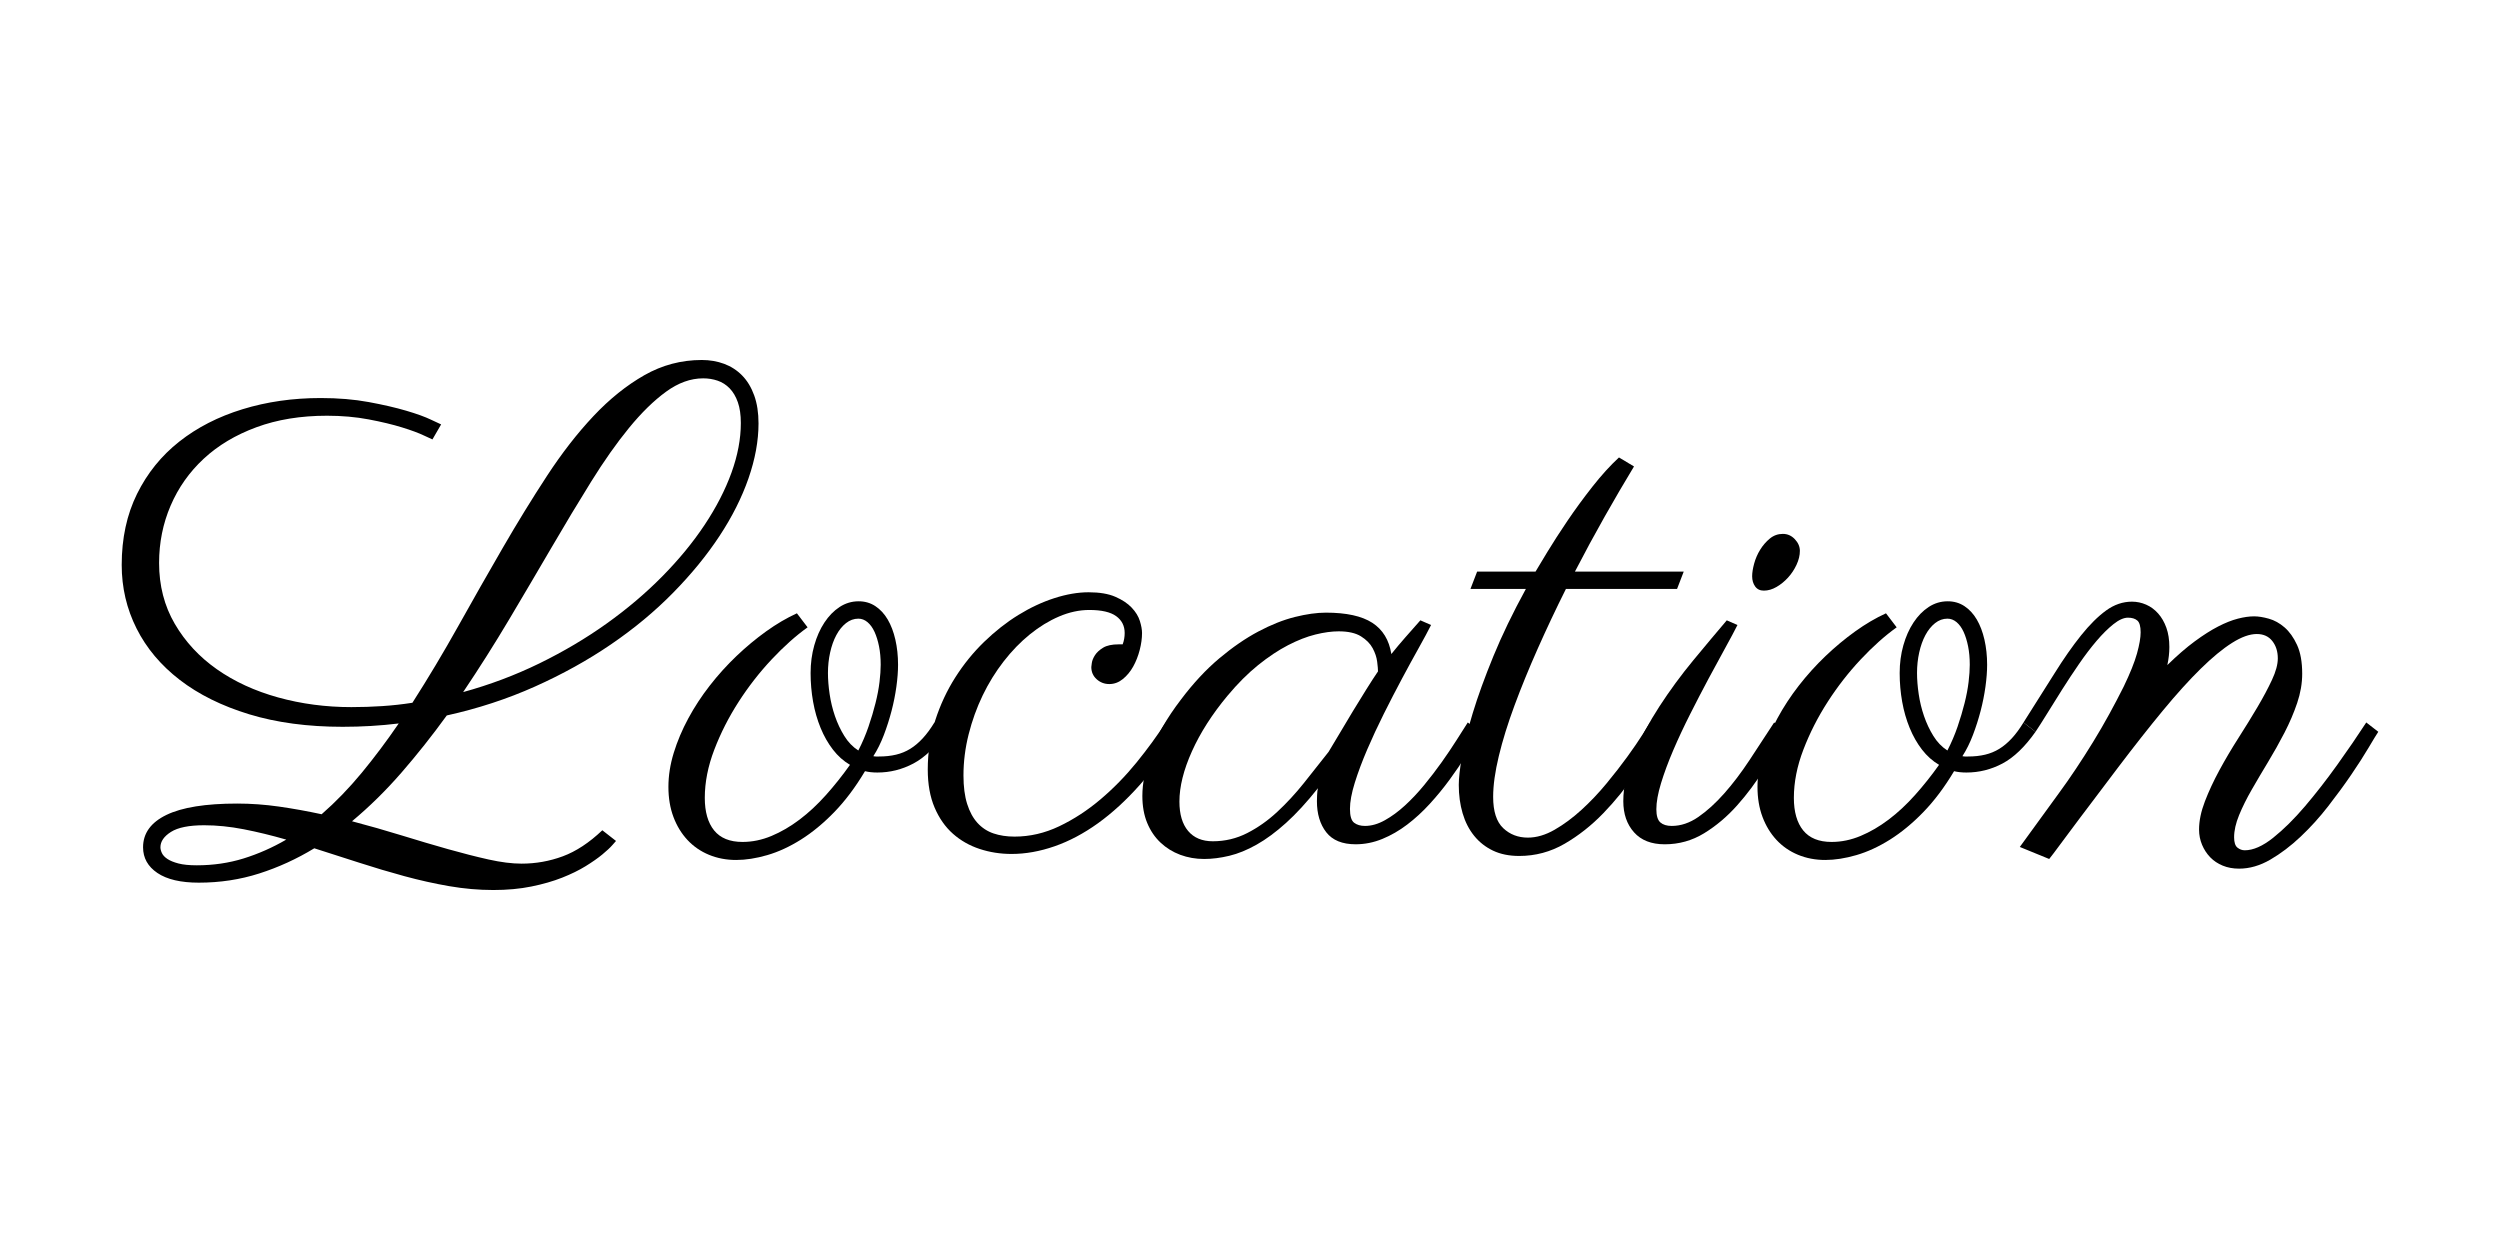 <?xml version="1.0" encoding="UTF-8" standalone="no"?><!DOCTYPE svg PUBLIC "-//W3C//DTD SVG 1.1//EN" "http://www.w3.org/Graphics/SVG/1.1/DTD/svg11.dtd"><svg width="100%" height="100%" viewBox="0 0 200 100" version="1.1" xmlns="http://www.w3.org/2000/svg" xmlns:xlink="http://www.w3.org/1999/xlink" xml:space="preserve" xmlns:serif="http://www.serif.com/" style="fill-rule:evenodd;clip-rule:evenodd;stroke-linejoin:round;stroke-miterlimit:1.414;"><g><path d="M39.455,71.201c-1.157,0 -2.328,-0.103 -3.511,-0.307c-1.184,-0.205 -2.381,-0.472 -3.592,-0.801c-1.21,-0.33 -2.421,-0.69 -3.631,-1.082c-1.21,-0.391 -2.403,-0.774 -3.578,-1.148c-1.406,0.855 -2.875,1.527 -4.406,2.016c-1.531,0.49 -3.141,0.734 -4.833,0.734c-1.441,0 -2.545,-0.258 -3.311,-0.774c-0.765,-0.516 -1.148,-1.202 -1.148,-2.056c0,-1.121 0.623,-1.985 1.869,-2.59c1.246,-0.605 3.133,-0.908 5.661,-0.908c1.104,0 2.216,0.08 3.338,0.24c1.121,0.161 2.26,0.365 3.417,0.615c1.122,-0.979 2.19,-2.083 3.205,-3.311c1.014,-1.229 2.002,-2.546 2.963,-3.952c-0.729,0.089 -1.468,0.156 -2.216,0.2c-0.747,0.045 -1.504,0.067 -2.269,0.067c-2.795,0 -5.287,-0.334 -7.477,-1.001c-2.189,-0.668 -4.04,-1.585 -5.554,-2.751c-1.513,-1.166 -2.665,-2.536 -3.457,-4.112c-0.792,-1.575 -1.189,-3.271 -1.189,-5.086c0,-2.136 0.41,-4.032 1.229,-5.688c0.819,-1.655 1.944,-3.048 3.377,-4.178c1.433,-1.131 3.12,-1.994 5.06,-2.59c1.941,-0.597 4.023,-0.895 6.248,-0.895c1.407,0 2.688,0.107 3.845,0.321c1.157,0.213 2.159,0.445 3.004,0.694c0.846,0.249 1.509,0.489 1.989,0.721c0.481,0.231 0.748,0.356 0.802,0.374l-0.695,1.201c-0.017,0 -0.24,-0.102 -0.667,-0.307c-0.427,-0.205 -1.015,-0.423 -1.763,-0.654c-0.747,-0.232 -1.637,-0.445 -2.67,-0.641c-1.032,-0.196 -2.145,-0.294 -3.337,-0.294c-2.101,0 -3.983,0.307 -5.648,0.922c-1.664,0.614 -3.07,1.455 -4.218,2.523c-1.149,1.068 -2.03,2.318 -2.644,3.751c-0.614,1.433 -0.921,2.96 -0.921,4.58c0,1.815 0.418,3.44 1.255,4.873c0.837,1.433 1.958,2.643 3.364,3.631c1.407,0.988 3.04,1.74 4.9,2.256c1.86,0.516 3.814,0.775 5.861,0.775c0.837,0 1.66,-0.027 2.47,-0.081c0.81,-0.053 1.615,-0.142 2.416,-0.267c1.264,-1.976 2.488,-4.023 3.672,-6.141c1.183,-2.118 2.363,-4.192 3.538,-6.221c1.174,-2.03 2.358,-3.957 3.551,-5.781c1.192,-1.825 2.434,-3.422 3.725,-4.793c1.29,-1.371 2.648,-2.461 4.072,-3.271c1.424,-0.81 2.955,-1.215 4.592,-1.215c0.641,0 1.237,0.103 1.789,0.307c0.552,0.205 1.033,0.517 1.442,0.935c0.409,0.418 0.73,0.948 0.961,1.589c0.232,0.64 0.347,1.388 0.347,2.242c0,1.389 -0.267,2.853 -0.801,4.393c-0.534,1.54 -1.308,3.079 -2.323,4.619c-1.014,1.54 -2.251,3.053 -3.711,4.539c-1.46,1.487 -3.115,2.862 -4.967,4.126c-1.851,1.264 -3.88,2.389 -6.087,3.377c-2.208,0.988 -4.557,1.758 -7.05,2.31c-1.174,1.62 -2.385,3.146 -3.631,4.579c-1.246,1.433 -2.563,2.728 -3.952,3.885c1.353,0.356 2.679,0.735 3.979,1.135c1.299,0.401 2.532,0.766 3.698,1.095c1.166,0.329 2.247,0.605 3.244,0.828c0.997,0.222 1.878,0.333 2.644,0.333c1.139,0 2.238,-0.195 3.297,-0.587c1.059,-0.392 2.114,-1.086 3.164,-2.083l1.095,0.855c-0.018,0.018 -0.116,0.129 -0.294,0.333c-0.178,0.205 -0.445,0.454 -0.801,0.748c-0.356,0.294 -0.801,0.605 -1.335,0.935c-0.534,0.329 -1.161,0.636 -1.882,0.921c-0.721,0.285 -1.54,0.521 -2.457,0.707c-0.917,0.187 -1.936,0.281 -3.057,0.281Zm16.795,-40.933c-0.997,0 -1.985,0.356 -2.964,1.068c-0.979,0.712 -1.967,1.678 -2.964,2.897c-0.997,1.219 -2.007,2.652 -3.03,4.299c-1.024,1.646 -2.079,3.4 -3.164,5.26c-1.086,1.86 -2.217,3.778 -3.391,5.754c-1.175,1.976 -2.404,3.916 -3.685,5.821c2.136,-0.587 4.17,-1.353 6.101,-2.296c1.931,-0.944 3.72,-2.003 5.367,-3.178c1.647,-1.175 3.133,-2.434 4.459,-3.778c1.326,-1.344 2.457,-2.719 3.391,-4.125c0.935,-1.407 1.651,-2.8 2.15,-4.179c0.498,-1.38 0.747,-2.701 0.747,-3.965c0,-0.659 -0.08,-1.215 -0.24,-1.669c-0.16,-0.454 -0.378,-0.823 -0.654,-1.108c-0.276,-0.285 -0.597,-0.49 -0.961,-0.614c-0.365,-0.125 -0.753,-0.187 -1.162,-0.187Zm-40.506,38.957c1.317,0 2.564,-0.183 3.738,-0.547c1.175,-0.365 2.315,-0.868 3.418,-1.509c-1.175,-0.338 -2.309,-0.614 -3.404,-0.828c-1.095,-0.213 -2.15,-0.32 -3.164,-0.32c-1.211,0 -2.096,0.178 -2.657,0.534c-0.561,0.356 -0.841,0.765 -0.841,1.228c0,0.142 0.04,0.298 0.12,0.467c0.08,0.169 0.227,0.325 0.441,0.468c0.213,0.142 0.507,0.262 0.881,0.36c0.373,0.098 0.863,0.147 1.468,0.147Z" style="fill-rule:nonzero;"/><path d="M69.868,60.494c0.071,0.017 0.142,0.026 0.213,0.026c0.071,0 0.152,0 0.241,0c0.498,0 0.952,-0.049 1.361,-0.147c0.41,-0.097 0.788,-0.253 1.135,-0.467c0.347,-0.213 0.681,-0.494 1.001,-0.841c0.321,-0.347 0.632,-0.77 0.935,-1.268l0.961,0.747c-0.854,1.211 -1.735,2.056 -2.643,2.537c-0.908,0.481 -1.869,0.721 -2.884,0.721c-0.374,0 -0.703,-0.036 -0.988,-0.107c-0.765,1.282 -1.584,2.372 -2.456,3.271c-0.873,0.899 -1.763,1.633 -2.671,2.203c-0.907,0.57 -1.806,0.983 -2.696,1.242c-0.89,0.258 -1.718,0.387 -2.484,0.387c-0.783,0 -1.508,-0.138 -2.176,-0.414c-0.667,-0.276 -1.241,-0.672 -1.722,-1.188c-0.481,-0.517 -0.854,-1.131 -1.121,-1.843c-0.267,-0.712 -0.401,-1.513 -0.401,-2.403c0,-0.89 0.142,-1.798 0.427,-2.723c0.285,-0.926 0.672,-1.843 1.162,-2.751c0.489,-0.907 1.063,-1.784 1.722,-2.63c0.659,-0.845 1.371,-1.633 2.136,-2.363c0.766,-0.73 1.558,-1.388 2.377,-1.976c0.818,-0.587 1.637,-1.068 2.456,-1.442l0.855,1.122c-0.944,0.676 -1.901,1.531 -2.871,2.563c-0.97,1.033 -1.851,2.163 -2.643,3.391c-0.792,1.229 -1.442,2.506 -1.949,3.832c-0.508,1.326 -0.761,2.612 -0.761,3.858c0,1.122 0.249,1.989 0.747,2.604c0.499,0.614 1.255,0.921 2.27,0.921c0.783,0 1.557,-0.16 2.323,-0.481c0.765,-0.32 1.513,-0.756 2.243,-1.308c0.73,-0.552 1.433,-1.206 2.109,-1.963c0.677,-0.756 1.317,-1.562 1.923,-2.416c-0.517,-0.303 -0.971,-0.708 -1.362,-1.215c-0.392,-0.507 -0.721,-1.086 -0.988,-1.736c-0.267,-0.649 -0.467,-1.348 -0.601,-2.096c-0.133,-0.747 -0.2,-1.513 -0.2,-2.296c0,-0.783 0.098,-1.522 0.294,-2.216c0.195,-0.694 0.467,-1.304 0.814,-1.829c0.347,-0.525 0.752,-0.939 1.215,-1.242c0.463,-0.302 0.97,-0.454 1.522,-0.454c0.498,0 0.943,0.129 1.335,0.387c0.391,0.258 0.721,0.615 0.988,1.068c0.267,0.454 0.472,0.993 0.614,1.616c0.142,0.623 0.214,1.29 0.214,2.002c0,0.534 -0.045,1.122 -0.134,1.763c-0.089,0.641 -0.218,1.286 -0.387,1.936c-0.169,0.649 -0.374,1.29 -0.614,1.922c-0.241,0.632 -0.521,1.197 -0.841,1.696Zm-3.632,-6.649c0,0.516 0.045,1.077 0.134,1.682c0.089,0.605 0.231,1.193 0.427,1.762c0.196,0.57 0.445,1.1 0.748,1.589c0.302,0.49 0.676,0.877 1.121,1.162c0.321,-0.623 0.592,-1.26 0.814,-1.909c0.223,-0.65 0.41,-1.278 0.561,-1.883c0.152,-0.605 0.258,-1.17 0.321,-1.695c0.062,-0.526 0.093,-0.984 0.093,-1.376c0,-0.534 -0.044,-1.023 -0.133,-1.468c-0.089,-0.445 -0.21,-0.832 -0.361,-1.162c-0.151,-0.329 -0.338,-0.587 -0.561,-0.774c-0.222,-0.187 -0.467,-0.28 -0.734,-0.28c-0.356,0 -0.685,0.12 -0.988,0.36c-0.302,0.24 -0.561,0.561 -0.774,0.961c-0.214,0.401 -0.378,0.864 -0.494,1.389c-0.116,0.525 -0.174,1.072 -0.174,1.642Z" style="fill-rule:nonzero;"/><path d="M89.813,51.549c0.107,-0.285 0.161,-0.588 0.161,-0.908c0,-0.57 -0.227,-1.019 -0.681,-1.349c-0.454,-0.329 -1.171,-0.494 -2.15,-0.494c-0.801,0 -1.606,0.174 -2.416,0.521c-0.81,0.347 -1.589,0.823 -2.336,1.429c-0.748,0.605 -1.447,1.326 -2.097,2.162c-0.649,0.837 -1.21,1.745 -1.682,2.724c-0.471,0.979 -0.845,2.016 -1.121,3.111c-0.276,1.094 -0.414,2.194 -0.414,3.297c0,0.89 0.098,1.647 0.294,2.27c0.196,0.623 0.471,1.13 0.827,1.522c0.356,0.391 0.784,0.672 1.282,0.841c0.499,0.169 1.059,0.254 1.682,0.254c1.229,0 2.421,-0.276 3.578,-0.828c1.157,-0.552 2.256,-1.268 3.298,-2.15c1.041,-0.881 2.002,-1.864 2.884,-2.95c0.881,-1.086 1.66,-2.154 2.336,-3.204l0.988,0.747c-0.961,1.62 -1.985,3.04 -3.071,4.259c-1.086,1.22 -2.198,2.239 -3.337,3.058c-1.14,0.818 -2.297,1.433 -3.472,1.842c-1.174,0.409 -2.323,0.614 -3.444,0.614c-0.89,0 -1.74,-0.133 -2.55,-0.4c-0.81,-0.267 -1.522,-0.672 -2.136,-1.215c-0.614,-0.543 -1.104,-1.242 -1.469,-2.096c-0.365,-0.855 -0.547,-1.87 -0.547,-3.044c0,-1.389 0.2,-2.702 0.601,-3.939c0.4,-1.237 0.934,-2.381 1.602,-3.431c0.667,-1.05 1.437,-1.998 2.309,-2.844c0.873,-0.845 1.785,-1.562 2.737,-2.149c0.953,-0.587 1.914,-1.037 2.884,-1.348c0.97,-0.312 1.883,-0.468 2.737,-0.468c0.872,0 1.584,0.12 2.136,0.361c0.552,0.24 0.988,0.529 1.308,0.868c0.321,0.338 0.539,0.694 0.655,1.068c0.115,0.373 0.173,0.694 0.173,0.961c0,0.427 -0.062,0.881 -0.187,1.362c-0.124,0.48 -0.298,0.921 -0.52,1.321c-0.223,0.401 -0.499,0.735 -0.828,1.002c-0.329,0.267 -0.69,0.4 -1.082,0.4c-0.391,0 -0.729,-0.129 -1.014,-0.387c-0.285,-0.258 -0.427,-0.583 -0.427,-0.975c0,-0.017 0.013,-0.124 0.04,-0.32c0.026,-0.196 0.111,-0.405 0.253,-0.628c0.143,-0.222 0.361,-0.422 0.654,-0.6c0.294,-0.178 0.708,-0.267 1.242,-0.267l0.32,0Z" style="fill-rule:nonzero;"/><path d="M114.485,50c-0.231,0.463 -0.556,1.068 -0.974,1.816c-0.418,0.747 -0.868,1.571 -1.349,2.47c-0.48,0.898 -0.965,1.837 -1.455,2.817c-0.489,0.979 -0.934,1.935 -1.335,2.87c-0.4,0.934 -0.73,1.816 -0.988,2.643c-0.258,0.828 -0.387,1.527 -0.387,2.096c0,0.57 0.111,0.939 0.334,1.108c0.222,0.17 0.512,0.254 0.868,0.254c0.516,0 1.045,-0.151 1.588,-0.454c0.543,-0.302 1.077,-0.694 1.602,-1.175c0.526,-0.48 1.037,-1.023 1.536,-1.628c0.498,-0.606 0.965,-1.215 1.402,-1.829c0.436,-0.615 0.832,-1.202 1.188,-1.763c0.356,-0.56 0.658,-1.037 0.908,-1.428l0.961,0.747c-0.303,0.57 -0.659,1.184 -1.068,1.843c-0.41,0.658 -0.859,1.321 -1.349,1.989c-0.489,0.668 -1.019,1.313 -1.588,1.936c-0.57,0.623 -1.171,1.175 -1.803,1.655c-0.632,0.481 -1.295,0.864 -1.989,1.148c-0.694,0.285 -1.406,0.428 -2.136,0.428c-1.068,0 -1.851,-0.321 -2.35,-0.962c-0.498,-0.64 -0.747,-1.468 -0.747,-2.483c0,-0.071 0.004,-0.227 0.013,-0.467c0.009,-0.24 0.031,-0.432 0.067,-0.574c-0.89,1.121 -1.74,2.047 -2.55,2.777c-0.81,0.73 -1.593,1.308 -2.35,1.735c-0.757,0.428 -1.486,0.726 -2.189,0.895c-0.704,0.169 -1.376,0.254 -2.016,0.254c-0.677,0 -1.313,-0.112 -1.91,-0.334c-0.596,-0.223 -1.121,-0.548 -1.575,-0.975c-0.454,-0.427 -0.81,-0.952 -1.068,-1.575c-0.258,-0.623 -0.387,-1.344 -0.387,-2.163c0,-1.015 0.227,-2.176 0.681,-3.484c0.454,-1.309 1.259,-2.72 2.416,-4.233c0.979,-1.299 1.998,-2.394 3.057,-3.284c1.06,-0.89 2.101,-1.606 3.125,-2.149c1.023,-0.543 1.998,-0.93 2.923,-1.162c0.926,-0.231 1.754,-0.347 2.484,-0.347c1.637,0 2.874,0.272 3.711,0.814c0.837,0.543 1.344,1.376 1.522,2.497c0.356,-0.445 0.73,-0.89 1.121,-1.335c0.392,-0.445 0.793,-0.899 1.202,-1.362l0.854,0.374Zm-8.197,10.146c0.232,-0.373 0.516,-0.85 0.855,-1.428c0.338,-0.579 0.694,-1.175 1.068,-1.789c0.373,-0.614 0.738,-1.206 1.094,-1.776c0.356,-0.569 0.668,-1.05 0.935,-1.442c0,-0.16 -0.022,-0.418 -0.067,-0.774c-0.044,-0.356 -0.164,-0.716 -0.36,-1.081c-0.196,-0.365 -0.508,-0.681 -0.935,-0.948c-0.427,-0.267 -1.023,-0.401 -1.789,-0.401c-0.552,0 -1.17,0.085 -1.856,0.254c-0.685,0.169 -1.415,0.454 -2.189,0.854c-0.774,0.401 -1.571,0.931 -2.39,1.589c-0.819,0.659 -1.637,1.478 -2.456,2.457c-1.229,1.477 -2.176,2.959 -2.844,4.445c-0.668,1.487 -1.001,2.826 -1.001,4.019c0,1.015 0.231,1.798 0.694,2.35c0.463,0.551 1.121,0.827 1.976,0.827c0.979,0 1.896,-0.218 2.75,-0.654c0.854,-0.436 1.656,-1.001 2.403,-1.695c0.748,-0.695 1.46,-1.464 2.136,-2.31c0.677,-0.846 1.335,-1.678 1.976,-2.497Z" style="fill-rule:nonzero;"/><path d="M122.843,45.728c0.178,-0.303 0.494,-0.828 0.948,-1.576c0.454,-0.747 0.988,-1.575 1.602,-2.483c0.614,-0.908 1.282,-1.82 2.002,-2.737c0.721,-0.916 1.429,-1.695 2.123,-2.336l1.202,0.721c-0.766,1.264 -1.549,2.603 -2.35,4.018c-0.801,1.416 -1.593,2.88 -2.376,4.393l8.704,0l-0.534,1.388l-8.891,0c-0.801,1.602 -1.553,3.196 -2.257,4.78c-0.703,1.584 -1.321,3.097 -1.855,4.539c-0.534,1.442 -0.953,2.79 -1.255,4.045c-0.303,1.255 -0.454,2.345 -0.454,3.271c0,1.157 0.267,1.989 0.801,2.497c0.534,0.507 1.193,0.761 1.976,0.761c0.694,0 1.406,-0.209 2.136,-0.628c0.73,-0.418 1.446,-0.948 2.149,-1.589c0.703,-0.64 1.371,-1.343 2.003,-2.109c0.632,-0.765 1.193,-1.486 1.682,-2.163c0.49,-0.676 0.895,-1.268 1.215,-1.775c0.32,-0.508 0.516,-0.824 0.587,-0.948l0.988,0.747c-0.623,1.033 -1.326,2.128 -2.109,3.285c-0.783,1.157 -1.651,2.229 -2.603,3.217c-0.953,0.988 -1.99,1.807 -3.111,2.457c-1.122,0.649 -2.332,0.974 -3.631,0.974c-0.801,0 -1.5,-0.142 -2.096,-0.427c-0.597,-0.285 -1.1,-0.681 -1.509,-1.188c-0.41,-0.507 -0.717,-1.108 -0.921,-1.802c-0.205,-0.695 -0.307,-1.451 -0.307,-2.27c0,-0.534 0.084,-1.291 0.253,-2.27c0.169,-0.979 0.459,-2.14 0.868,-3.484c0.409,-1.344 0.957,-2.853 1.642,-4.526c0.686,-1.673 1.553,-3.471 2.604,-5.394l-4.433,0l0.534,-1.388l4.673,0Z" style="fill-rule:nonzero;"/><path d="M143.99,44.072c0,0.356 -0.089,0.726 -0.267,1.108c-0.178,0.383 -0.405,0.726 -0.681,1.028c-0.276,0.303 -0.583,0.552 -0.921,0.748c-0.338,0.196 -0.676,0.294 -1.014,0.294c-0.303,0 -0.534,-0.111 -0.695,-0.334c-0.16,-0.223 -0.24,-0.494 -0.24,-0.814c0,-0.285 0.053,-0.623 0.16,-1.015c0.107,-0.392 0.267,-0.761 0.481,-1.108c0.213,-0.347 0.472,-0.645 0.774,-0.895c0.303,-0.249 0.65,-0.373 1.042,-0.373c0.373,0 0.694,0.142 0.961,0.427c0.267,0.285 0.4,0.596 0.4,0.934Zm-4.993,5.928c-0.231,0.463 -0.556,1.072 -0.974,1.829c-0.419,0.757 -0.868,1.584 -1.349,2.483c-0.48,0.899 -0.97,1.843 -1.468,2.831c-0.499,0.988 -0.948,1.949 -1.349,2.883c-0.4,0.935 -0.725,1.812 -0.974,2.63c-0.25,0.819 -0.374,1.513 -0.374,2.083c0,0.516 0.107,0.868 0.32,1.055c0.214,0.187 0.516,0.28 0.908,0.28c0.73,0 1.442,-0.24 2.136,-0.721c0.694,-0.48 1.384,-1.108 2.069,-1.882c0.686,-0.775 1.358,-1.66 2.016,-2.657c0.659,-0.997 1.318,-2.003 1.976,-3.017l0.962,0.747c-0.517,0.926 -1.1,1.914 -1.749,2.964c-0.65,1.05 -1.375,2.025 -2.177,2.924c-0.801,0.899 -1.682,1.642 -2.643,2.23c-0.961,0.587 -2.011,0.881 -3.151,0.881c-1.068,0 -1.887,-0.321 -2.456,-0.962c-0.57,-0.64 -0.855,-1.468 -0.855,-2.483c0,-1.192 0.276,-2.438 0.828,-3.738c0.552,-1.299 1.242,-2.585 2.069,-3.858c0.828,-1.273 1.727,-2.497 2.697,-3.672c0.97,-1.175 1.865,-2.243 2.684,-3.204l0.854,0.374Z" style="fill-rule:nonzero;"/><path d="M156.994,60.494c0.071,0.017 0.142,0.026 0.213,0.026c0.072,0 0.152,0 0.241,0c0.498,0 0.952,-0.049 1.361,-0.147c0.41,-0.097 0.788,-0.253 1.135,-0.467c0.347,-0.213 0.681,-0.494 1.002,-0.841c0.32,-0.347 0.632,-0.77 0.934,-1.268l0.961,0.747c-0.854,1.211 -1.735,2.056 -2.643,2.537c-0.908,0.481 -1.869,0.721 -2.884,0.721c-0.374,0 -0.703,-0.036 -0.988,-0.107c-0.765,1.282 -1.584,2.372 -2.456,3.271c-0.872,0.899 -1.763,1.633 -2.67,2.203c-0.908,0.57 -1.807,0.983 -2.697,1.242c-0.89,0.258 -1.718,0.387 -2.483,0.387c-0.784,0 -1.509,-0.138 -2.177,-0.414c-0.667,-0.276 -1.241,-0.672 -1.722,-1.188c-0.48,-0.517 -0.854,-1.131 -1.121,-1.843c-0.267,-0.712 -0.401,-1.513 -0.401,-2.403c0,-0.89 0.143,-1.798 0.427,-2.723c0.285,-0.926 0.672,-1.843 1.162,-2.751c0.489,-0.907 1.064,-1.784 1.722,-2.63c0.659,-0.845 1.371,-1.633 2.136,-2.363c0.766,-0.73 1.558,-1.388 2.377,-1.976c0.819,-0.587 1.637,-1.068 2.456,-1.442l0.855,1.122c-0.944,0.676 -1.901,1.531 -2.871,2.563c-0.97,1.033 -1.851,2.163 -2.643,3.391c-0.792,1.229 -1.442,2.506 -1.949,3.832c-0.508,1.326 -0.761,2.612 -0.761,3.858c0,1.122 0.249,1.989 0.747,2.604c0.499,0.614 1.255,0.921 2.27,0.921c0.783,0 1.557,-0.16 2.323,-0.481c0.765,-0.32 1.513,-0.756 2.243,-1.308c0.73,-0.552 1.433,-1.206 2.109,-1.963c0.677,-0.756 1.317,-1.562 1.923,-2.416c-0.517,-0.303 -0.97,-0.708 -1.362,-1.215c-0.392,-0.507 -0.721,-1.086 -0.988,-1.736c-0.267,-0.649 -0.467,-1.348 -0.601,-2.096c-0.133,-0.747 -0.2,-1.513 -0.2,-2.296c0,-0.783 0.098,-1.522 0.294,-2.216c0.195,-0.694 0.467,-1.304 0.814,-1.829c0.347,-0.525 0.752,-0.939 1.215,-1.242c0.463,-0.302 0.97,-0.454 1.522,-0.454c0.498,0 0.943,0.129 1.335,0.387c0.392,0.258 0.721,0.615 0.988,1.068c0.267,0.454 0.472,0.993 0.614,1.616c0.142,0.623 0.214,1.29 0.214,2.002c0,0.534 -0.045,1.122 -0.134,1.763c-0.089,0.641 -0.218,1.286 -0.387,1.936c-0.169,0.649 -0.374,1.29 -0.614,1.922c-0.24,0.632 -0.521,1.197 -0.841,1.696Zm-3.632,-6.649c0,0.516 0.045,1.077 0.134,1.682c0.089,0.605 0.231,1.193 0.427,1.762c0.196,0.57 0.445,1.1 0.748,1.589c0.302,0.49 0.676,0.877 1.121,1.162c0.321,-0.623 0.592,-1.26 0.815,-1.909c0.222,-0.65 0.409,-1.278 0.56,-1.883c0.152,-0.605 0.258,-1.17 0.321,-1.695c0.062,-0.526 0.093,-0.984 0.093,-1.376c0,-0.534 -0.044,-1.023 -0.133,-1.468c-0.089,-0.445 -0.209,-0.832 -0.361,-1.162c-0.151,-0.329 -0.338,-0.587 -0.56,-0.774c-0.223,-0.187 -0.468,-0.28 -0.735,-0.28c-0.356,0 -0.685,0.12 -0.988,0.36c-0.302,0.24 -0.56,0.561 -0.774,0.961c-0.214,0.401 -0.378,0.864 -0.494,1.389c-0.116,0.525 -0.174,1.072 -0.174,1.642Z" style="fill-rule:nonzero;"/><path d="M184.176,53.898c0,0.766 -0.134,1.545 -0.401,2.337c-0.267,0.792 -0.605,1.584 -1.014,2.376c-0.41,0.792 -0.846,1.571 -1.309,2.337c-0.463,0.765 -0.899,1.504 -1.308,2.216c-0.41,0.712 -0.748,1.393 -1.015,2.042c-0.267,0.65 -0.4,1.242 -0.4,1.776c0,0.409 0.089,0.685 0.267,0.828c0.178,0.142 0.373,0.213 0.587,0.213c0.676,0 1.433,-0.333 2.27,-1.001c0.836,-0.667 1.686,-1.509 2.55,-2.523c0.863,-1.015 1.722,-2.119 2.576,-3.311c0.855,-1.193 1.629,-2.323 2.323,-3.391l0.962,0.747c-0.143,0.214 -0.401,0.637 -0.775,1.269c-0.374,0.632 -0.836,1.353 -1.388,2.163c-0.552,0.809 -1.171,1.655 -1.856,2.536c-0.685,0.881 -1.42,1.691 -2.203,2.43c-0.783,0.739 -1.589,1.348 -2.416,1.829c-0.828,0.481 -1.66,0.721 -2.497,0.721c-0.48,0 -0.917,-0.08 -1.308,-0.24c-0.392,-0.161 -0.726,-0.383 -1.002,-0.668c-0.275,-0.285 -0.493,-0.619 -0.654,-1.001c-0.16,-0.383 -0.24,-0.788 -0.24,-1.215c0,-0.694 0.156,-1.446 0.467,-2.256c0.312,-0.81 0.699,-1.643 1.162,-2.497c0.463,-0.854 0.97,-1.713 1.522,-2.577c0.552,-0.863 1.059,-1.686 1.522,-2.469c0.463,-0.784 0.85,-1.509 1.161,-2.177c0.312,-0.667 0.467,-1.241 0.467,-1.722c0,-0.552 -0.146,-1.015 -0.44,-1.388c-0.294,-0.374 -0.708,-0.561 -1.242,-0.561c-0.569,0 -1.228,0.236 -1.976,0.708c-0.747,0.471 -1.584,1.161 -2.51,2.069c-0.925,0.908 -1.935,2.025 -3.03,3.351c-1.095,1.326 -2.283,2.835 -3.565,4.526c-0.73,0.979 -1.442,1.922 -2.136,2.83c-0.302,0.392 -0.605,0.792 -0.908,1.202c-0.302,0.409 -0.605,0.814 -0.907,1.215c-0.303,0.4 -0.588,0.783 -0.855,1.148c-0.267,0.365 -0.507,0.681 -0.721,0.948l-2.35,-0.962l3.124,-4.299c0.445,-0.605 0.899,-1.255 1.362,-1.949c0.463,-0.694 0.921,-1.41 1.375,-2.149c0.454,-0.739 0.886,-1.482 1.295,-2.23c0.41,-0.747 0.792,-1.477 1.149,-2.189c0.516,-1.068 0.872,-1.954 1.068,-2.657c0.195,-0.703 0.293,-1.268 0.293,-1.696c0,-0.48 -0.089,-0.796 -0.267,-0.947c-0.178,-0.152 -0.427,-0.227 -0.747,-0.227c-0.339,0 -0.726,0.173 -1.162,0.52c-0.436,0.347 -0.885,0.792 -1.348,1.335c-0.463,0.543 -0.93,1.157 -1.402,1.843c-0.472,0.685 -0.921,1.366 -1.349,2.042c-0.427,0.677 -0.827,1.318 -1.201,1.923c-0.374,0.605 -0.685,1.095 -0.935,1.468l-0.961,-0.747c0.908,-1.424 1.731,-2.728 2.47,-3.912c0.739,-1.184 1.451,-2.203 2.136,-3.057c0.685,-0.855 1.353,-1.518 2.003,-1.99c0.649,-0.471 1.339,-0.707 2.069,-0.707c0.392,0 0.77,0.08 1.135,0.24c0.365,0.16 0.685,0.396 0.961,0.708c0.276,0.311 0.494,0.69 0.654,1.135c0.16,0.445 0.241,0.961 0.241,1.548c0,0.463 -0.054,0.944 -0.161,1.442c0.784,-0.765 1.513,-1.397 2.19,-1.896c0.676,-0.498 1.299,-0.894 1.869,-1.188c0.57,-0.294 1.095,-0.503 1.575,-0.627c0.481,-0.125 0.917,-0.187 1.309,-0.187c0.338,0 0.73,0.062 1.175,0.187c0.445,0.124 0.863,0.356 1.255,0.694c0.391,0.338 0.725,0.805 1.001,1.402c0.276,0.596 0.414,1.366 0.414,2.309Z" style="fill-rule:nonzero;"/></g></svg>